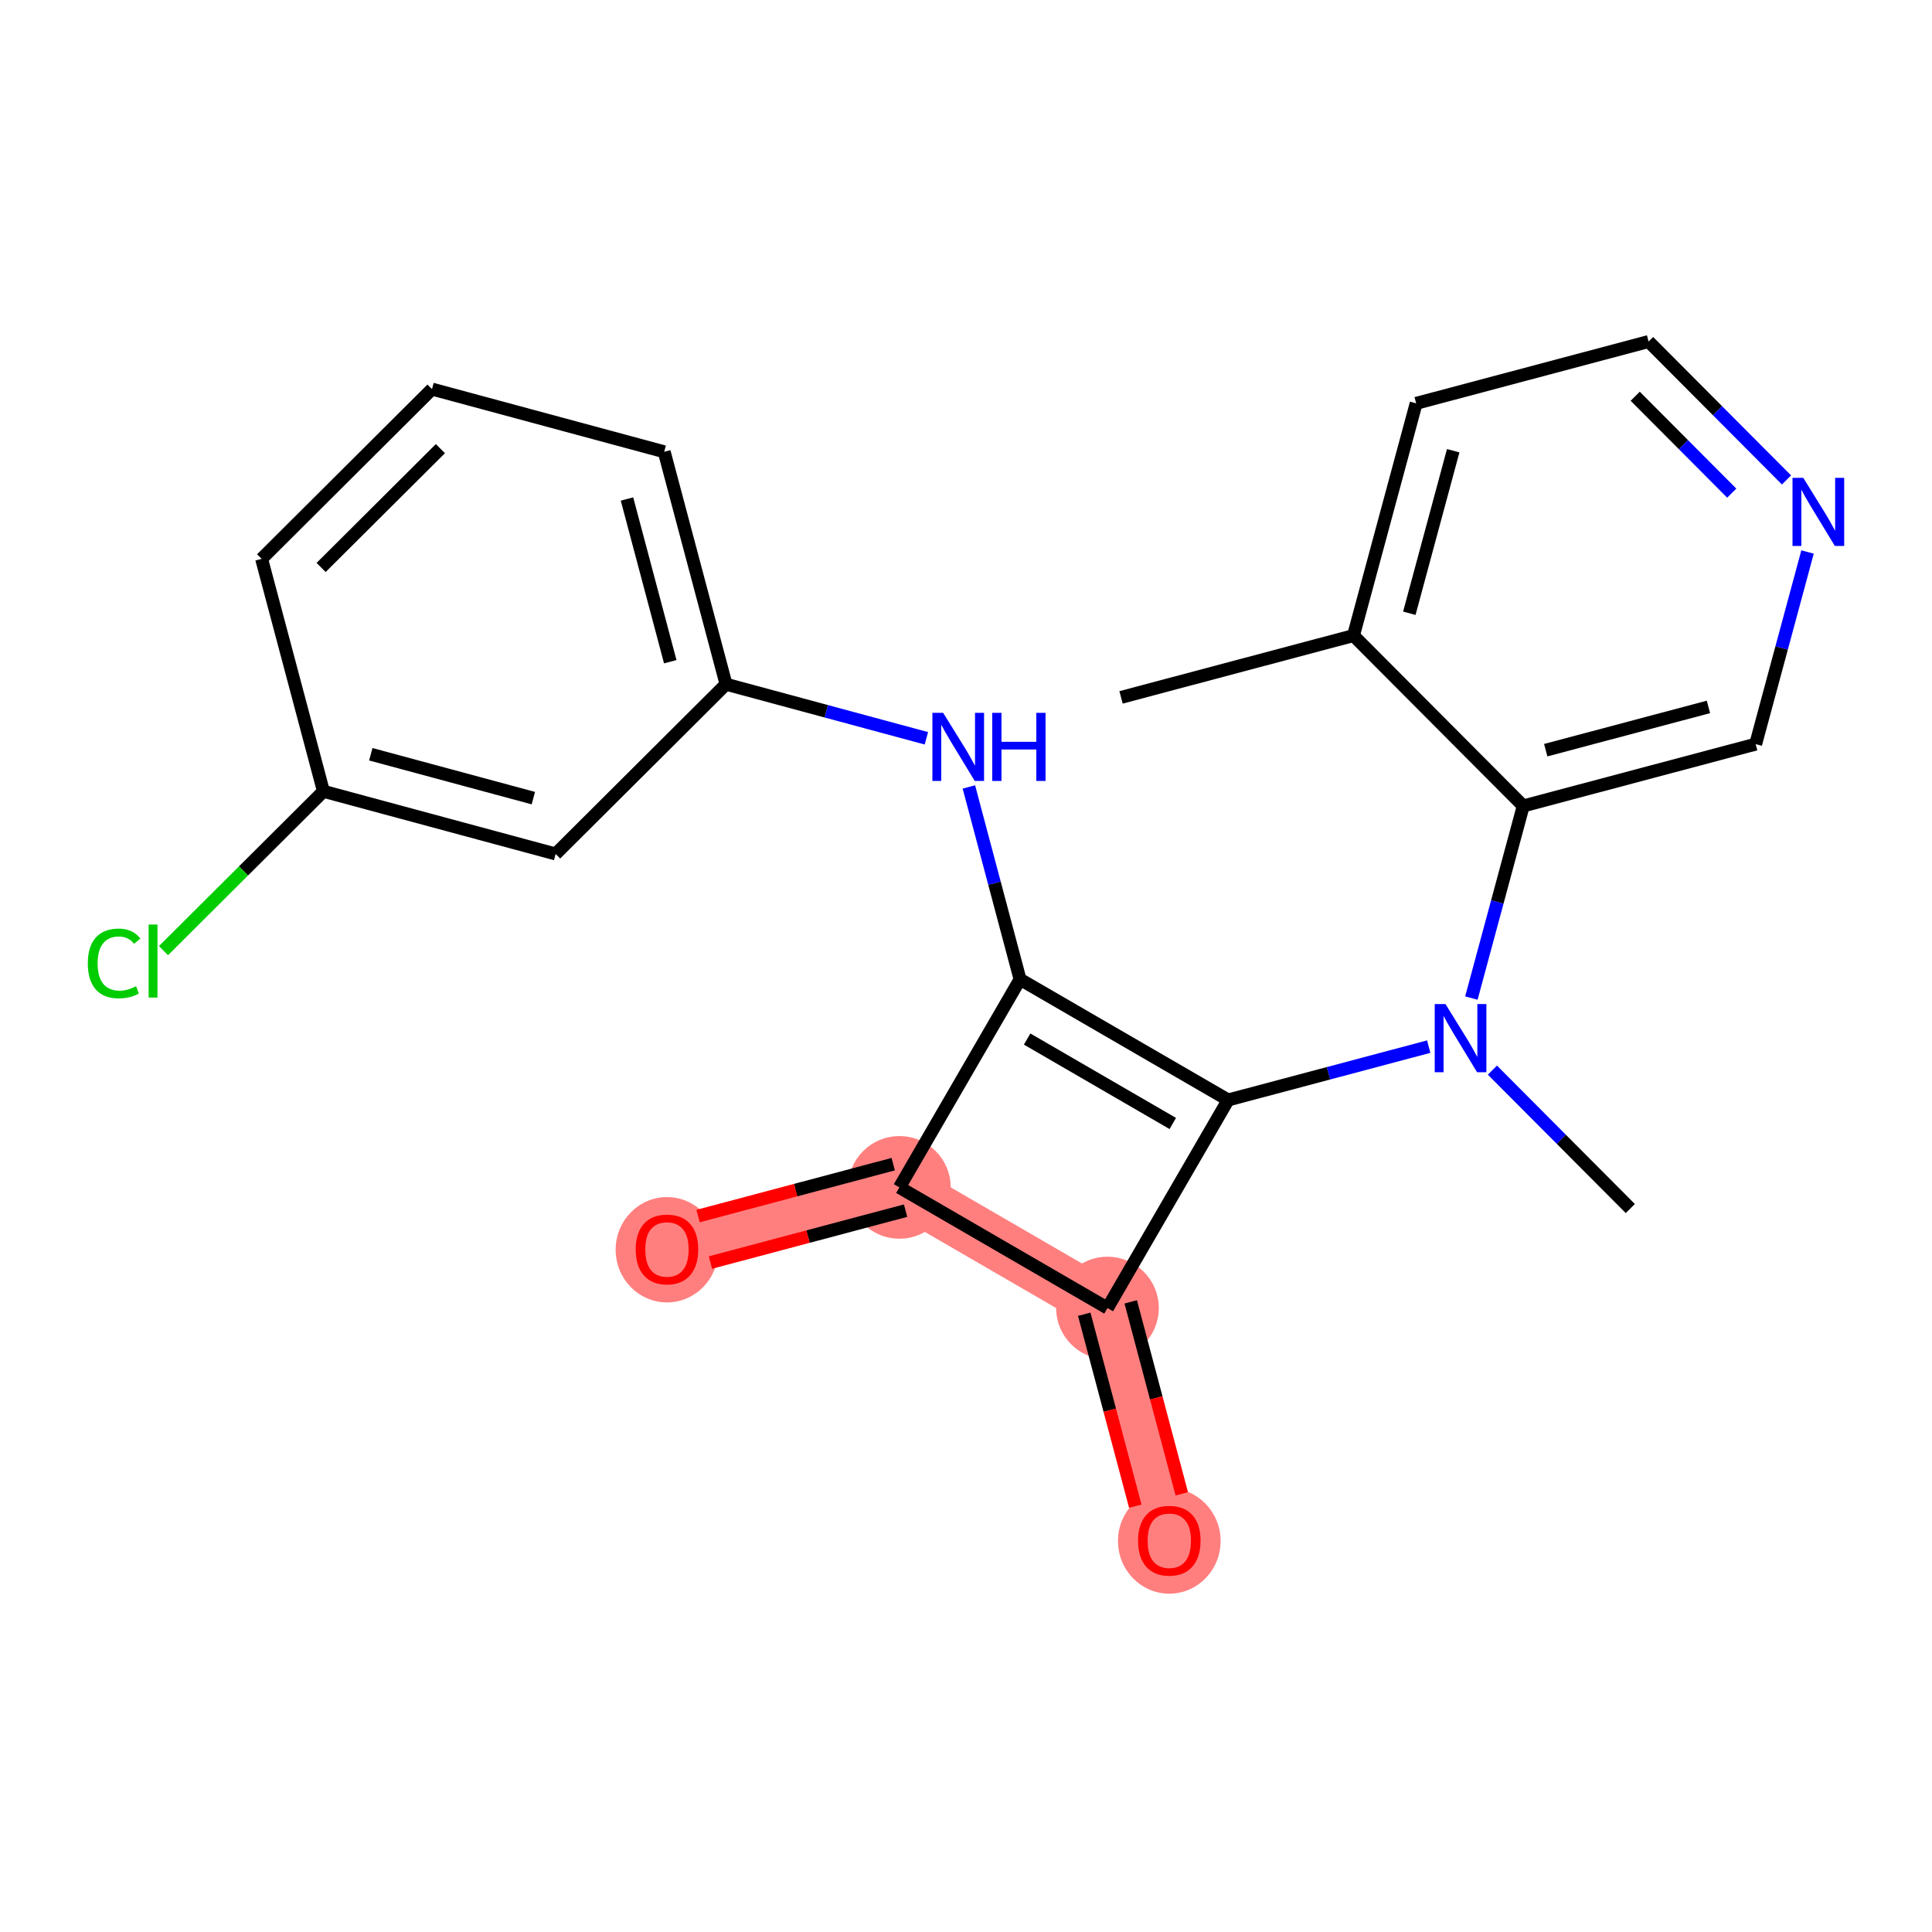 <?xml version='1.0' encoding='iso-8859-1'?>
<svg version='1.1' baseProfile='full'
              xmlns='http://www.w3.org/2000/svg'
                      xmlns:rdkit='http://www.rdkit.org/xml'
                      xmlns:xlink='http://www.w3.org/1999/xlink'
                  xml:space='preserve'
width='300px' height='300px' viewBox='0 0 300 300'>
<!-- END OF HEADER -->
<rect style='opacity:1.0;fill:#FFFFFF;stroke:none' width='300' height='300' x='0' y='0'> </rect>
<rect style='opacity:1.0;fill:#FFFFFF;stroke:none' width='300' height='300' x='0' y='0'> </rect>
<path d='M 139.659,184.379 L 103.567,193.979' style='fill:none;fill-rule:evenodd;stroke:#FF7F7F;stroke-width:8.0px;stroke-linecap:butt;stroke-linejoin:miter;stroke-opacity:1' />
<path d='M 139.659,184.379 L 171.969,203.113' style='fill:none;fill-rule:evenodd;stroke:#FF7F7F;stroke-width:8.0px;stroke-linecap:butt;stroke-linejoin:miter;stroke-opacity:1' />
<path d='M 171.969,203.113 L 181.568,239.205' style='fill:none;fill-rule:evenodd;stroke:#FF7F7F;stroke-width:8.0px;stroke-linecap:butt;stroke-linejoin:miter;stroke-opacity:1' />
<ellipse cx='139.659' cy='184.379' rx='7.469' ry='7.469'  style='fill:#FF7F7F;fill-rule:evenodd;stroke:#FF7F7F;stroke-width:1.0px;stroke-linecap:butt;stroke-linejoin:miter;stroke-opacity:1' />
<ellipse cx='103.567' cy='194.061' rx='7.469' ry='7.68'  style='fill:#FF7F7F;fill-rule:evenodd;stroke:#FF7F7F;stroke-width:1.0px;stroke-linecap:butt;stroke-linejoin:miter;stroke-opacity:1' />
<ellipse cx='171.969' cy='203.113' rx='7.469' ry='7.469'  style='fill:#FF7F7F;fill-rule:evenodd;stroke:#FF7F7F;stroke-width:1.0px;stroke-linecap:butt;stroke-linejoin:miter;stroke-opacity:1' />
<ellipse cx='181.568' cy='239.287' rx='7.469' ry='7.68'  style='fill:#FF7F7F;fill-rule:evenodd;stroke:#FF7F7F;stroke-width:1.0px;stroke-linecap:butt;stroke-linejoin:miter;stroke-opacity:1' />
<path class='bond-0 atom-0 atom-1' d='M 174.075,108.289 L 210.167,98.69' style='fill:none;fill-rule:evenodd;stroke:#000000;stroke-width:2.0px;stroke-linecap:butt;stroke-linejoin:miter;stroke-opacity:1' />
<path class='bond-1 atom-1 atom-2' d='M 210.167,98.69 L 219.9,62.633' style='fill:none;fill-rule:evenodd;stroke:#000000;stroke-width:2.0px;stroke-linecap:butt;stroke-linejoin:miter;stroke-opacity:1' />
<path class='bond-1 atom-1 atom-2' d='M 218.839,95.228 L 225.652,69.988' style='fill:none;fill-rule:evenodd;stroke:#000000;stroke-width:2.0px;stroke-linecap:butt;stroke-linejoin:miter;stroke-opacity:1' />
<path class='bond-22 atom-6 atom-1' d='M 236.527,125.147 L 210.167,98.69' style='fill:none;fill-rule:evenodd;stroke:#000000;stroke-width:2.0px;stroke-linecap:butt;stroke-linejoin:miter;stroke-opacity:1' />
<path class='bond-2 atom-2 atom-3' d='M 219.9,62.633 L 255.993,53.033' style='fill:none;fill-rule:evenodd;stroke:#000000;stroke-width:2.0px;stroke-linecap:butt;stroke-linejoin:miter;stroke-opacity:1' />
<path class='bond-3 atom-3 atom-4' d='M 255.993,53.033 L 266.7,63.78' style='fill:none;fill-rule:evenodd;stroke:#000000;stroke-width:2.0px;stroke-linecap:butt;stroke-linejoin:miter;stroke-opacity:1' />
<path class='bond-3 atom-3 atom-4' d='M 266.7,63.78 L 277.408,74.527' style='fill:none;fill-rule:evenodd;stroke:#0000FF;stroke-width:2.0px;stroke-linecap:butt;stroke-linejoin:miter;stroke-opacity:1' />
<path class='bond-3 atom-3 atom-4' d='M 253.914,61.529 L 261.409,69.052' style='fill:none;fill-rule:evenodd;stroke:#000000;stroke-width:2.0px;stroke-linecap:butt;stroke-linejoin:miter;stroke-opacity:1' />
<path class='bond-3 atom-3 atom-4' d='M 261.409,69.052 L 268.904,76.575' style='fill:none;fill-rule:evenodd;stroke:#0000FF;stroke-width:2.0px;stroke-linecap:butt;stroke-linejoin:miter;stroke-opacity:1' />
<path class='bond-4 atom-4 atom-5' d='M 280.673,85.713 L 276.646,100.63' style='fill:none;fill-rule:evenodd;stroke:#0000FF;stroke-width:2.0px;stroke-linecap:butt;stroke-linejoin:miter;stroke-opacity:1' />
<path class='bond-4 atom-4 atom-5' d='M 276.646,100.63 L 272.62,115.547' style='fill:none;fill-rule:evenodd;stroke:#000000;stroke-width:2.0px;stroke-linecap:butt;stroke-linejoin:miter;stroke-opacity:1' />
<path class='bond-5 atom-5 atom-6' d='M 272.62,115.547 L 236.527,125.147' style='fill:none;fill-rule:evenodd;stroke:#000000;stroke-width:2.0px;stroke-linecap:butt;stroke-linejoin:miter;stroke-opacity:1' />
<path class='bond-5 atom-5 atom-6' d='M 265.286,109.769 L 240.021,116.488' style='fill:none;fill-rule:evenodd;stroke:#000000;stroke-width:2.0px;stroke-linecap:butt;stroke-linejoin:miter;stroke-opacity:1' />
<path class='bond-6 atom-6 atom-7' d='M 236.527,125.147 L 232.501,140.064' style='fill:none;fill-rule:evenodd;stroke:#000000;stroke-width:2.0px;stroke-linecap:butt;stroke-linejoin:miter;stroke-opacity:1' />
<path class='bond-6 atom-6 atom-7' d='M 232.501,140.064 L 228.474,154.982' style='fill:none;fill-rule:evenodd;stroke:#0000FF;stroke-width:2.0px;stroke-linecap:butt;stroke-linejoin:miter;stroke-opacity:1' />
<path class='bond-7 atom-7 atom-8' d='M 231.739,166.167 L 242.447,176.914' style='fill:none;fill-rule:evenodd;stroke:#0000FF;stroke-width:2.0px;stroke-linecap:butt;stroke-linejoin:miter;stroke-opacity:1' />
<path class='bond-7 atom-7 atom-8' d='M 242.447,176.914 L 253.154,187.661' style='fill:none;fill-rule:evenodd;stroke:#000000;stroke-width:2.0px;stroke-linecap:butt;stroke-linejoin:miter;stroke-opacity:1' />
<path class='bond-8 atom-7 atom-9' d='M 221.85,162.519 L 206.276,166.661' style='fill:none;fill-rule:evenodd;stroke:#0000FF;stroke-width:2.0px;stroke-linecap:butt;stroke-linejoin:miter;stroke-opacity:1' />
<path class='bond-8 atom-7 atom-9' d='M 206.276,166.661 L 190.702,170.803' style='fill:none;fill-rule:evenodd;stroke:#000000;stroke-width:2.0px;stroke-linecap:butt;stroke-linejoin:miter;stroke-opacity:1' />
<path class='bond-9 atom-9 atom-10' d='M 190.702,170.803 L 158.393,152.07' style='fill:none;fill-rule:evenodd;stroke:#000000;stroke-width:2.0px;stroke-linecap:butt;stroke-linejoin:miter;stroke-opacity:1' />
<path class='bond-9 atom-9 atom-10' d='M 182.109,174.455 L 159.492,161.342' style='fill:none;fill-rule:evenodd;stroke:#000000;stroke-width:2.0px;stroke-linecap:butt;stroke-linejoin:miter;stroke-opacity:1' />
<path class='bond-23 atom-21 atom-9' d='M 171.969,203.113 L 190.702,170.803' style='fill:none;fill-rule:evenodd;stroke:#000000;stroke-width:2.0px;stroke-linecap:butt;stroke-linejoin:miter;stroke-opacity:1' />
<path class='bond-10 atom-10 atom-11' d='M 158.393,152.07 L 154.42,137.135' style='fill:none;fill-rule:evenodd;stroke:#000000;stroke-width:2.0px;stroke-linecap:butt;stroke-linejoin:miter;stroke-opacity:1' />
<path class='bond-10 atom-10 atom-11' d='M 154.42,137.135 L 150.448,122.2' style='fill:none;fill-rule:evenodd;stroke:#0000FF;stroke-width:2.0px;stroke-linecap:butt;stroke-linejoin:miter;stroke-opacity:1' />
<path class='bond-18 atom-10 atom-19' d='M 158.393,152.07 L 139.659,184.379' style='fill:none;fill-rule:evenodd;stroke:#000000;stroke-width:2.0px;stroke-linecap:butt;stroke-linejoin:miter;stroke-opacity:1' />
<path class='bond-11 atom-11 atom-12' d='M 143.848,114.643 L 128.292,110.444' style='fill:none;fill-rule:evenodd;stroke:#0000FF;stroke-width:2.0px;stroke-linecap:butt;stroke-linejoin:miter;stroke-opacity:1' />
<path class='bond-11 atom-11 atom-12' d='M 128.292,110.444 L 112.736,106.245' style='fill:none;fill-rule:evenodd;stroke:#000000;stroke-width:2.0px;stroke-linecap:butt;stroke-linejoin:miter;stroke-opacity:1' />
<path class='bond-12 atom-12 atom-13' d='M 112.736,106.245 L 103.137,70.152' style='fill:none;fill-rule:evenodd;stroke:#000000;stroke-width:2.0px;stroke-linecap:butt;stroke-linejoin:miter;stroke-opacity:1' />
<path class='bond-12 atom-12 atom-13' d='M 104.078,102.751 L 97.358,77.486' style='fill:none;fill-rule:evenodd;stroke:#000000;stroke-width:2.0px;stroke-linecap:butt;stroke-linejoin:miter;stroke-opacity:1' />
<path class='bond-24 atom-18 atom-12' d='M 86.279,132.604 L 112.736,106.245' style='fill:none;fill-rule:evenodd;stroke:#000000;stroke-width:2.0px;stroke-linecap:butt;stroke-linejoin:miter;stroke-opacity:1' />
<path class='bond-13 atom-13 atom-14' d='M 103.137,70.152 L 67.08,60.419' style='fill:none;fill-rule:evenodd;stroke:#000000;stroke-width:2.0px;stroke-linecap:butt;stroke-linejoin:miter;stroke-opacity:1' />
<path class='bond-14 atom-14 atom-15' d='M 67.08,60.419 L 40.623,86.779' style='fill:none;fill-rule:evenodd;stroke:#000000;stroke-width:2.0px;stroke-linecap:butt;stroke-linejoin:miter;stroke-opacity:1' />
<path class='bond-14 atom-14 atom-15' d='M 68.383,69.665 L 49.863,88.117' style='fill:none;fill-rule:evenodd;stroke:#000000;stroke-width:2.0px;stroke-linecap:butt;stroke-linejoin:miter;stroke-opacity:1' />
<path class='bond-15 atom-15 atom-16' d='M 40.623,86.779 L 50.222,122.872' style='fill:none;fill-rule:evenodd;stroke:#000000;stroke-width:2.0px;stroke-linecap:butt;stroke-linejoin:miter;stroke-opacity:1' />
<path class='bond-16 atom-16 atom-17' d='M 50.222,122.872 L 37.804,135.244' style='fill:none;fill-rule:evenodd;stroke:#000000;stroke-width:2.0px;stroke-linecap:butt;stroke-linejoin:miter;stroke-opacity:1' />
<path class='bond-16 atom-16 atom-17' d='M 37.804,135.244 L 25.386,147.617' style='fill:none;fill-rule:evenodd;stroke:#00CC00;stroke-width:2.0px;stroke-linecap:butt;stroke-linejoin:miter;stroke-opacity:1' />
<path class='bond-17 atom-16 atom-18' d='M 50.222,122.872 L 86.279,132.604' style='fill:none;fill-rule:evenodd;stroke:#000000;stroke-width:2.0px;stroke-linecap:butt;stroke-linejoin:miter;stroke-opacity:1' />
<path class='bond-17 atom-16 atom-18' d='M 57.577,117.12 L 82.817,123.933' style='fill:none;fill-rule:evenodd;stroke:#000000;stroke-width:2.0px;stroke-linecap:butt;stroke-linejoin:miter;stroke-opacity:1' />
<path class='bond-19 atom-19 atom-20' d='M 138.699,180.77 L 123.548,184.8' style='fill:none;fill-rule:evenodd;stroke:#000000;stroke-width:2.0px;stroke-linecap:butt;stroke-linejoin:miter;stroke-opacity:1' />
<path class='bond-19 atom-19 atom-20' d='M 123.548,184.8 L 108.396,188.83' style='fill:none;fill-rule:evenodd;stroke:#FF0000;stroke-width:2.0px;stroke-linecap:butt;stroke-linejoin:miter;stroke-opacity:1' />
<path class='bond-19 atom-19 atom-20' d='M 140.619,187.988 L 125.468,192.018' style='fill:none;fill-rule:evenodd;stroke:#000000;stroke-width:2.0px;stroke-linecap:butt;stroke-linejoin:miter;stroke-opacity:1' />
<path class='bond-19 atom-19 atom-20' d='M 125.468,192.018 L 110.316,196.048' style='fill:none;fill-rule:evenodd;stroke:#FF0000;stroke-width:2.0px;stroke-linecap:butt;stroke-linejoin:miter;stroke-opacity:1' />
<path class='bond-20 atom-19 atom-21' d='M 139.659,184.379 L 171.969,203.113' style='fill:none;fill-rule:evenodd;stroke:#000000;stroke-width:2.0px;stroke-linecap:butt;stroke-linejoin:miter;stroke-opacity:1' />
<path class='bond-21 atom-21 atom-22' d='M 168.359,204.073 L 172.324,218.978' style='fill:none;fill-rule:evenodd;stroke:#000000;stroke-width:2.0px;stroke-linecap:butt;stroke-linejoin:miter;stroke-opacity:1' />
<path class='bond-21 atom-21 atom-22' d='M 172.324,218.978 L 176.288,233.883' style='fill:none;fill-rule:evenodd;stroke:#FF0000;stroke-width:2.0px;stroke-linecap:butt;stroke-linejoin:miter;stroke-opacity:1' />
<path class='bond-21 atom-21 atom-22' d='M 175.578,202.153 L 179.542,217.058' style='fill:none;fill-rule:evenodd;stroke:#000000;stroke-width:2.0px;stroke-linecap:butt;stroke-linejoin:miter;stroke-opacity:1' />
<path class='bond-21 atom-21 atom-22' d='M 179.542,217.058 L 183.507,231.963' style='fill:none;fill-rule:evenodd;stroke:#FF0000;stroke-width:2.0px;stroke-linecap:butt;stroke-linejoin:miter;stroke-opacity:1' />
<path  class='atom-4' d='M 280.015 74.202
L 283.48 79.804
Q 283.824 80.357, 284.377 81.358
Q 284.929 82.359, 284.959 82.418
L 284.959 74.202
L 286.364 74.202
L 286.364 84.779
L 284.915 84.779
L 281.195 78.654
Q 280.762 77.937, 280.298 77.115
Q 279.85 76.293, 279.716 76.04
L 279.716 84.779
L 278.341 84.779
L 278.341 74.202
L 280.015 74.202
' fill='#0000FF'/>
<path  class='atom-7' d='M 224.457 155.915
L 227.922 161.517
Q 228.266 162.07, 228.819 163.071
Q 229.371 164.072, 229.401 164.132
L 229.401 155.915
L 230.806 155.915
L 230.806 166.492
L 229.357 166.492
L 225.637 160.367
Q 225.204 159.65, 224.74 158.828
Q 224.292 158.007, 224.158 157.753
L 224.158 166.492
L 222.783 166.492
L 222.783 155.915
L 224.457 155.915
' fill='#0000FF'/>
<path  class='atom-11' d='M 146.455 110.689
L 149.921 116.291
Q 150.265 116.844, 150.817 117.845
Q 151.37 118.846, 151.4 118.906
L 151.4 110.689
L 152.804 110.689
L 152.804 121.266
L 151.355 121.266
L 147.635 115.141
Q 147.202 114.424, 146.739 113.602
Q 146.291 112.781, 146.156 112.527
L 146.156 121.266
L 144.782 121.266
L 144.782 110.689
L 146.455 110.689
' fill='#0000FF'/>
<path  class='atom-11' d='M 154.074 110.689
L 155.508 110.689
L 155.508 115.186
L 160.916 115.186
L 160.916 110.689
L 162.35 110.689
L 162.35 121.266
L 160.916 121.266
L 160.916 116.381
L 155.508 116.381
L 155.508 121.266
L 154.074 121.266
L 154.074 110.689
' fill='#0000FF'/>
<path  class='atom-17' d='M 13.636 149.598
Q 13.636 146.968, 14.861 145.594
Q 16.101 144.205, 18.447 144.205
Q 20.628 144.205, 21.793 145.743
L 20.807 146.55
Q 19.956 145.43, 18.447 145.43
Q 16.848 145.43, 15.997 146.505
Q 15.16 147.566, 15.16 149.598
Q 15.16 151.689, 16.027 152.765
Q 16.908 153.84, 18.611 153.84
Q 19.776 153.84, 21.136 153.138
L 21.554 154.258
Q 21.001 154.617, 20.165 154.826
Q 19.328 155.035, 18.402 155.035
Q 16.101 155.035, 14.861 153.631
Q 13.636 152.227, 13.636 149.598
' fill='#00CC00'/>
<path  class='atom-17' d='M 23.078 143.562
L 24.452 143.562
L 24.452 154.901
L 23.078 154.901
L 23.078 143.562
' fill='#00CC00'/>
<path  class='atom-20' d='M 98.712 194.009
Q 98.712 191.469, 99.967 190.05
Q 101.221 188.631, 103.567 188.631
Q 105.912 188.631, 107.167 190.05
Q 108.422 191.469, 108.422 194.009
Q 108.422 196.578, 107.152 198.042
Q 105.882 199.491, 103.567 199.491
Q 101.236 199.491, 99.967 198.042
Q 98.712 196.593, 98.712 194.009
M 103.567 198.296
Q 105.18 198.296, 106.047 197.221
Q 106.928 196.13, 106.928 194.009
Q 106.928 191.932, 106.047 190.886
Q 105.18 189.826, 103.567 189.826
Q 101.954 189.826, 101.072 190.872
Q 100.206 191.917, 100.206 194.009
Q 100.206 196.145, 101.072 197.221
Q 101.954 198.296, 103.567 198.296
' fill='#FF0000'/>
<path  class='atom-22' d='M 176.713 239.235
Q 176.713 236.695, 177.968 235.276
Q 179.223 233.857, 181.568 233.857
Q 183.914 233.857, 185.169 235.276
Q 186.423 236.695, 186.423 239.235
Q 186.423 241.804, 185.154 243.268
Q 183.884 244.718, 181.568 244.718
Q 179.238 244.718, 177.968 243.268
Q 176.713 241.819, 176.713 239.235
M 181.568 243.522
Q 183.182 243.522, 184.048 242.447
Q 184.93 241.356, 184.93 239.235
Q 184.93 237.158, 184.048 236.113
Q 183.182 235.052, 181.568 235.052
Q 179.955 235.052, 179.073 236.098
Q 178.207 237.143, 178.207 239.235
Q 178.207 241.371, 179.073 242.447
Q 179.955 243.522, 181.568 243.522
' fill='#FF0000'/>
</svg>
